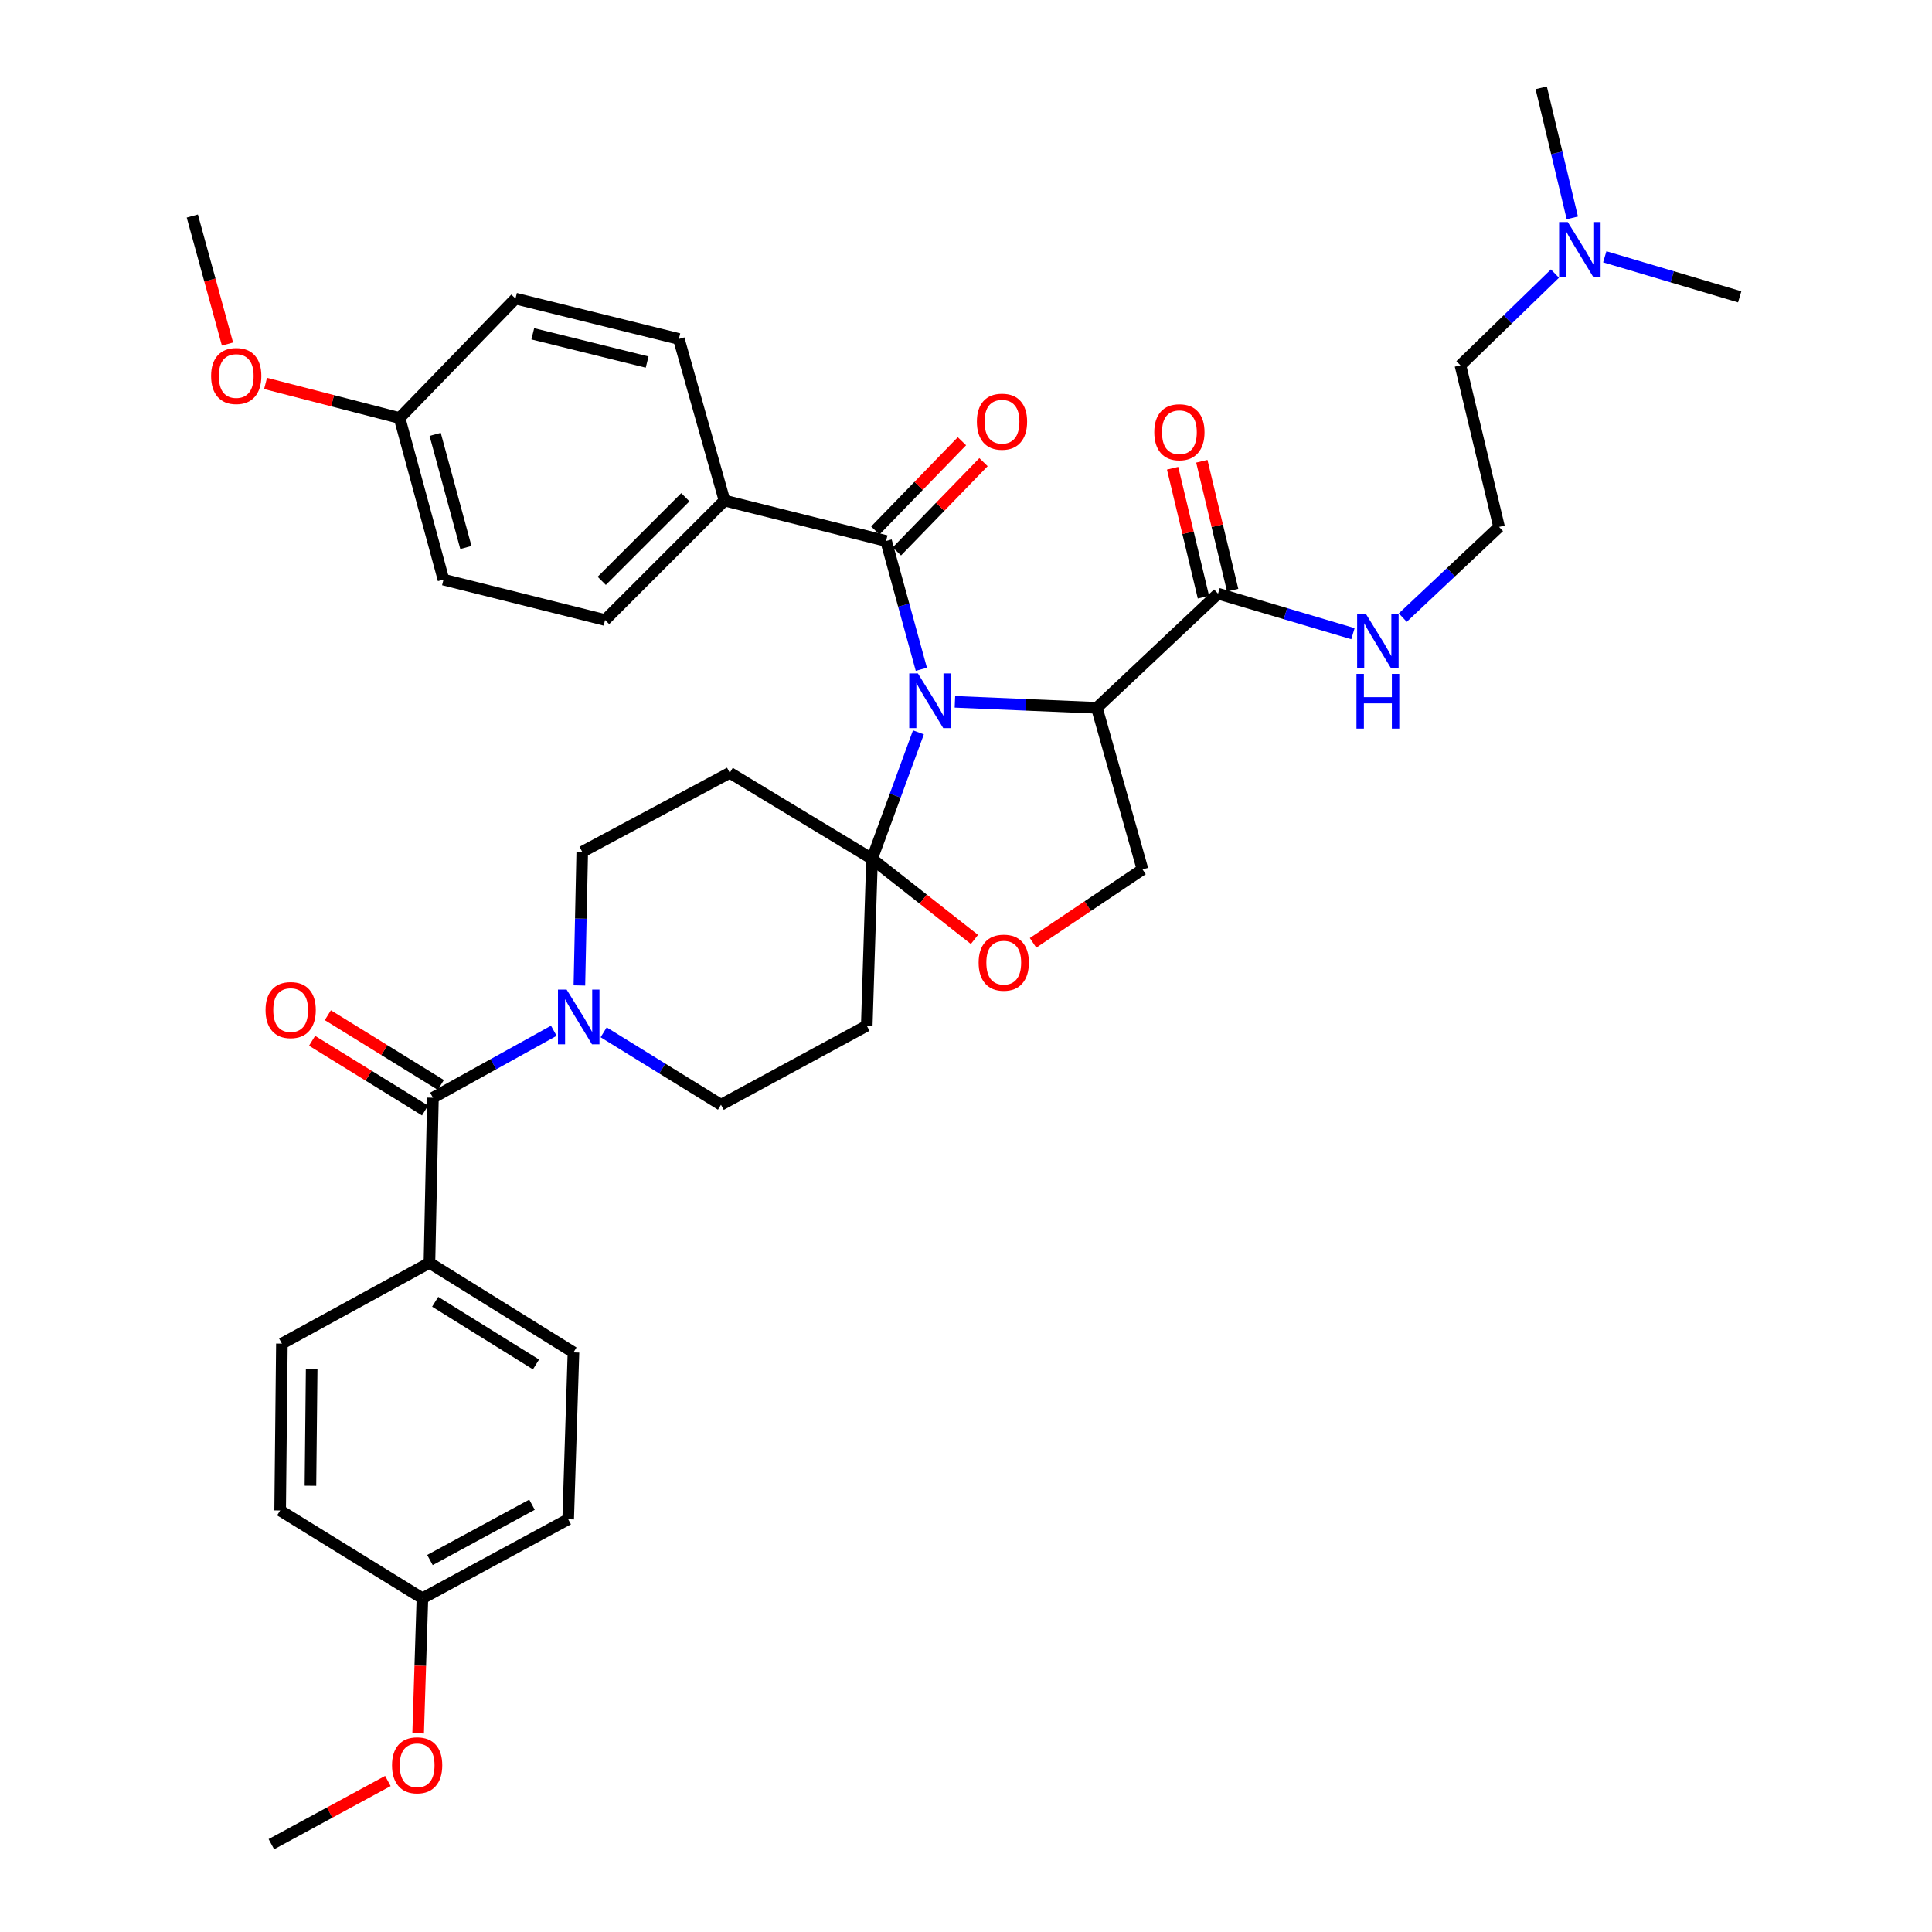<?xml version='1.0' encoding='iso-8859-1'?>
<svg version='1.1' baseProfile='full'
              xmlns='http://www.w3.org/2000/svg'
                      xmlns:rdkit='http://www.rdkit.org/xml'
                      xmlns:xlink='http://www.w3.org/1999/xlink'
                  xml:space='preserve'
width='1000px' height='1000px' viewBox='0 0 1000 1000'>
<!-- END OF HEADER -->
<rect style='opacity:1.0;fill:#FFFFFF;stroke:none' width='1000' height='1000' x='0' y='0'> </rect>
<path class='bond-0' d='M 630.456,307.274 L 665.371,317.633' style='fill:none;fill-rule:evenodd;stroke:#000000;stroke-width:6px;stroke-linecap:butt;stroke-linejoin:miter;stroke-opacity:1' />
<path class='bond-0' d='M 665.371,317.633 L 700.285,327.991' style='fill:none;fill-rule:evenodd;stroke:#0000FF;stroke-width:6px;stroke-linecap:butt;stroke-linejoin:miter;stroke-opacity:1' />
<path class='bond-1' d='M 638.018,305.466 L 630.04,272.104' style='fill:none;fill-rule:evenodd;stroke:#000000;stroke-width:6px;stroke-linecap:butt;stroke-linejoin:miter;stroke-opacity:1' />
<path class='bond-1' d='M 630.04,272.104 L 622.063,238.742' style='fill:none;fill-rule:evenodd;stroke:#FF0000;stroke-width:6px;stroke-linecap:butt;stroke-linejoin:miter;stroke-opacity:1' />
<path class='bond-1' d='M 622.895,309.083 L 614.917,275.721' style='fill:none;fill-rule:evenodd;stroke:#000000;stroke-width:6px;stroke-linecap:butt;stroke-linejoin:miter;stroke-opacity:1' />
<path class='bond-1' d='M 614.917,275.721 L 606.939,242.359' style='fill:none;fill-rule:evenodd;stroke:#FF0000;stroke-width:6px;stroke-linecap:butt;stroke-linejoin:miter;stroke-opacity:1' />
<path class='bond-2' d='M 630.456,307.274 L 567.729,366.365' style='fill:none;fill-rule:evenodd;stroke:#000000;stroke-width:6px;stroke-linecap:butt;stroke-linejoin:miter;stroke-opacity:1' />
<path class='bond-3' d='M 726.077,319.671 L 750.993,296.199' style='fill:none;fill-rule:evenodd;stroke:#0000FF;stroke-width:6px;stroke-linecap:butt;stroke-linejoin:miter;stroke-opacity:1' />
<path class='bond-3' d='M 750.993,296.199 L 775.91,272.727' style='fill:none;fill-rule:evenodd;stroke:#000000;stroke-width:6px;stroke-linecap:butt;stroke-linejoin:miter;stroke-opacity:1' />
<path class='bond-4' d='M 804.837,141.603 L 780.374,165.349' style='fill:none;fill-rule:evenodd;stroke:#0000FF;stroke-width:6px;stroke-linecap:butt;stroke-linejoin:miter;stroke-opacity:1' />
<path class='bond-4' d='M 780.374,165.349 L 755.911,189.094' style='fill:none;fill-rule:evenodd;stroke:#000000;stroke-width:6px;stroke-linecap:butt;stroke-linejoin:miter;stroke-opacity:1' />
<path class='bond-5' d='M 813.829,112.778 L 805.776,79.116' style='fill:none;fill-rule:evenodd;stroke:#0000FF;stroke-width:6px;stroke-linecap:butt;stroke-linejoin:miter;stroke-opacity:1' />
<path class='bond-5' d='M 805.776,79.116 L 797.723,45.455' style='fill:none;fill-rule:evenodd;stroke:#000000;stroke-width:6px;stroke-linecap:butt;stroke-linejoin:miter;stroke-opacity:1' />
<path class='bond-6' d='M 830.628,132.916 L 865.543,143.278' style='fill:none;fill-rule:evenodd;stroke:#0000FF;stroke-width:6px;stroke-linecap:butt;stroke-linejoin:miter;stroke-opacity:1' />
<path class='bond-6' d='M 865.543,143.278 L 900.457,153.64' style='fill:none;fill-rule:evenodd;stroke:#000000;stroke-width:6px;stroke-linecap:butt;stroke-linejoin:miter;stroke-opacity:1' />
<path class='bond-7' d='M 755.911,189.094 L 775.91,272.727' style='fill:none;fill-rule:evenodd;stroke:#000000;stroke-width:6px;stroke-linecap:butt;stroke-linejoin:miter;stroke-opacity:1' />
<path class='bond-8' d='M 299.89,510.069 L 300.628,475.489' style='fill:none;fill-rule:evenodd;stroke:#0000FF;stroke-width:6px;stroke-linecap:butt;stroke-linejoin:miter;stroke-opacity:1' />
<path class='bond-8' d='M 300.628,475.489 L 301.365,440.91' style='fill:none;fill-rule:evenodd;stroke:#000000;stroke-width:6px;stroke-linecap:butt;stroke-linejoin:miter;stroke-opacity:1' />
<path class='bond-9' d='M 286.646,533.513 L 255.368,550.846' style='fill:none;fill-rule:evenodd;stroke:#0000FF;stroke-width:6px;stroke-linecap:butt;stroke-linejoin:miter;stroke-opacity:1' />
<path class='bond-9' d='M 255.368,550.846 L 224.09,568.178' style='fill:none;fill-rule:evenodd;stroke:#000000;stroke-width:6px;stroke-linecap:butt;stroke-linejoin:miter;stroke-opacity:1' />
<path class='bond-10' d='M 312.446,534.33 L 342.813,553.073' style='fill:none;fill-rule:evenodd;stroke:#0000FF;stroke-width:6px;stroke-linecap:butt;stroke-linejoin:miter;stroke-opacity:1' />
<path class='bond-10' d='M 342.813,553.073 L 373.181,571.815' style='fill:none;fill-rule:evenodd;stroke:#000000;stroke-width:6px;stroke-linecap:butt;stroke-linejoin:miter;stroke-opacity:1' />
<path class='bond-11' d='M 222.276,653.635 L 296.821,700' style='fill:none;fill-rule:evenodd;stroke:#000000;stroke-width:6px;stroke-linecap:butt;stroke-linejoin:miter;stroke-opacity:1' />
<path class='bond-11' d='M 225.245,673.794 L 277.427,706.249' style='fill:none;fill-rule:evenodd;stroke:#000000;stroke-width:6px;stroke-linecap:butt;stroke-linejoin:miter;stroke-opacity:1' />
<path class='bond-12' d='M 222.276,653.635 L 145.908,695.456' style='fill:none;fill-rule:evenodd;stroke:#000000;stroke-width:6px;stroke-linecap:butt;stroke-linejoin:miter;stroke-opacity:1' />
<path class='bond-13' d='M 222.276,653.635 L 224.09,568.178' style='fill:none;fill-rule:evenodd;stroke:#000000;stroke-width:6px;stroke-linecap:butt;stroke-linejoin:miter;stroke-opacity:1' />
<path class='bond-14' d='M 228.174,561.562 L 198.936,543.517' style='fill:none;fill-rule:evenodd;stroke:#000000;stroke-width:6px;stroke-linecap:butt;stroke-linejoin:miter;stroke-opacity:1' />
<path class='bond-14' d='M 198.936,543.517 L 169.699,525.472' style='fill:none;fill-rule:evenodd;stroke:#FF0000;stroke-width:6px;stroke-linecap:butt;stroke-linejoin:miter;stroke-opacity:1' />
<path class='bond-14' d='M 220.007,574.795 L 190.769,556.749' style='fill:none;fill-rule:evenodd;stroke:#000000;stroke-width:6px;stroke-linecap:butt;stroke-linejoin:miter;stroke-opacity:1' />
<path class='bond-14' d='M 190.769,556.749 L 161.532,538.704' style='fill:none;fill-rule:evenodd;stroke:#FF0000;stroke-width:6px;stroke-linecap:butt;stroke-linejoin:miter;stroke-opacity:1' />
<path class='bond-15' d='M 296.821,700 L 294.091,786.363' style='fill:none;fill-rule:evenodd;stroke:#000000;stroke-width:6px;stroke-linecap:butt;stroke-linejoin:miter;stroke-opacity:1' />
<path class='bond-16' d='M 145.908,695.456 L 145.001,781.819' style='fill:none;fill-rule:evenodd;stroke:#000000;stroke-width:6px;stroke-linecap:butt;stroke-linejoin:miter;stroke-opacity:1' />
<path class='bond-16' d='M 161.321,708.573 L 160.686,769.028' style='fill:none;fill-rule:evenodd;stroke:#000000;stroke-width:6px;stroke-linecap:butt;stroke-linejoin:miter;stroke-opacity:1' />
<path class='bond-17' d='M 475.374,379.066 L 463.369,411.806' style='fill:none;fill-rule:evenodd;stroke:#0000FF;stroke-width:6px;stroke-linecap:butt;stroke-linejoin:miter;stroke-opacity:1' />
<path class='bond-17' d='M 463.369,411.806 L 451.363,444.547' style='fill:none;fill-rule:evenodd;stroke:#000000;stroke-width:6px;stroke-linecap:butt;stroke-linejoin:miter;stroke-opacity:1' />
<path class='bond-18' d='M 476.886,346.423 L 467.761,313.212' style='fill:none;fill-rule:evenodd;stroke:#0000FF;stroke-width:6px;stroke-linecap:butt;stroke-linejoin:miter;stroke-opacity:1' />
<path class='bond-18' d='M 467.761,313.212 L 458.637,280.001' style='fill:none;fill-rule:evenodd;stroke:#000000;stroke-width:6px;stroke-linecap:butt;stroke-linejoin:miter;stroke-opacity:1' />
<path class='bond-19' d='M 494.267,363.271 L 530.998,364.818' style='fill:none;fill-rule:evenodd;stroke:#0000FF;stroke-width:6px;stroke-linecap:butt;stroke-linejoin:miter;stroke-opacity:1' />
<path class='bond-19' d='M 530.998,364.818 L 567.729,366.365' style='fill:none;fill-rule:evenodd;stroke:#000000;stroke-width:6px;stroke-linecap:butt;stroke-linejoin:miter;stroke-opacity:1' />
<path class='bond-20' d='M 375.003,259.095 L 313.183,320.907' style='fill:none;fill-rule:evenodd;stroke:#000000;stroke-width:6px;stroke-linecap:butt;stroke-linejoin:miter;stroke-opacity:1' />
<path class='bond-20' d='M 354.736,257.37 L 311.462,300.638' style='fill:none;fill-rule:evenodd;stroke:#000000;stroke-width:6px;stroke-linecap:butt;stroke-linejoin:miter;stroke-opacity:1' />
<path class='bond-21' d='M 375.003,259.095 L 351.367,175.453' style='fill:none;fill-rule:evenodd;stroke:#000000;stroke-width:6px;stroke-linecap:butt;stroke-linejoin:miter;stroke-opacity:1' />
<path class='bond-22' d='M 375.003,259.095 L 458.637,280.001' style='fill:none;fill-rule:evenodd;stroke:#000000;stroke-width:6px;stroke-linecap:butt;stroke-linejoin:miter;stroke-opacity:1' />
<path class='bond-23' d='M 464.216,285.416 L 486.638,262.313' style='fill:none;fill-rule:evenodd;stroke:#000000;stroke-width:6px;stroke-linecap:butt;stroke-linejoin:miter;stroke-opacity:1' />
<path class='bond-23' d='M 486.638,262.313 L 509.06,239.21' style='fill:none;fill-rule:evenodd;stroke:#FF0000;stroke-width:6px;stroke-linecap:butt;stroke-linejoin:miter;stroke-opacity:1' />
<path class='bond-23' d='M 453.057,274.586 L 475.479,251.483' style='fill:none;fill-rule:evenodd;stroke:#000000;stroke-width:6px;stroke-linecap:butt;stroke-linejoin:miter;stroke-opacity:1' />
<path class='bond-23' d='M 475.479,251.483 L 497.901,228.38' style='fill:none;fill-rule:evenodd;stroke:#FF0000;stroke-width:6px;stroke-linecap:butt;stroke-linejoin:miter;stroke-opacity:1' />
<path class='bond-24' d='M 313.183,320.907 L 229.55,300' style='fill:none;fill-rule:evenodd;stroke:#000000;stroke-width:6px;stroke-linecap:butt;stroke-linejoin:miter;stroke-opacity:1' />
<path class='bond-25' d='M 351.367,175.453 L 266.818,154.547' style='fill:none;fill-rule:evenodd;stroke:#000000;stroke-width:6px;stroke-linecap:butt;stroke-linejoin:miter;stroke-opacity:1' />
<path class='bond-25' d='M 334.952,187.413 L 275.768,172.778' style='fill:none;fill-rule:evenodd;stroke:#000000;stroke-width:6px;stroke-linecap:butt;stroke-linejoin:miter;stroke-opacity:1' />
<path class='bond-26' d='M 451.363,444.547 L 477.868,465.399' style='fill:none;fill-rule:evenodd;stroke:#000000;stroke-width:6px;stroke-linecap:butt;stroke-linejoin:miter;stroke-opacity:1' />
<path class='bond-26' d='M 477.868,465.399 L 504.373,486.252' style='fill:none;fill-rule:evenodd;stroke:#FF0000;stroke-width:6px;stroke-linecap:butt;stroke-linejoin:miter;stroke-opacity:1' />
<path class='bond-27' d='M 451.363,444.547 L 448.633,530.91' style='fill:none;fill-rule:evenodd;stroke:#000000;stroke-width:6px;stroke-linecap:butt;stroke-linejoin:miter;stroke-opacity:1' />
<path class='bond-28' d='M 451.363,444.547 L 377.725,399.996' style='fill:none;fill-rule:evenodd;stroke:#000000;stroke-width:6px;stroke-linecap:butt;stroke-linejoin:miter;stroke-opacity:1' />
<path class='bond-29' d='M 534.704,488.013 L 563.034,469.006' style='fill:none;fill-rule:evenodd;stroke:#FF0000;stroke-width:6px;stroke-linecap:butt;stroke-linejoin:miter;stroke-opacity:1' />
<path class='bond-29' d='M 563.034,469.006 L 591.365,449.998' style='fill:none;fill-rule:evenodd;stroke:#000000;stroke-width:6px;stroke-linecap:butt;stroke-linejoin:miter;stroke-opacity:1' />
<path class='bond-30' d='M 591.365,449.998 L 567.729,366.365' style='fill:none;fill-rule:evenodd;stroke:#000000;stroke-width:6px;stroke-linecap:butt;stroke-linejoin:miter;stroke-opacity:1' />
<path class='bond-31' d='M 448.633,530.91 L 373.181,571.815' style='fill:none;fill-rule:evenodd;stroke:#000000;stroke-width:6px;stroke-linecap:butt;stroke-linejoin:miter;stroke-opacity:1' />
<path class='bond-32' d='M 377.725,399.996 L 301.365,440.91' style='fill:none;fill-rule:evenodd;stroke:#000000;stroke-width:6px;stroke-linecap:butt;stroke-linejoin:miter;stroke-opacity:1' />
<path class='bond-33' d='M 206.821,216.367 L 266.818,154.547' style='fill:none;fill-rule:evenodd;stroke:#000000;stroke-width:6px;stroke-linecap:butt;stroke-linejoin:miter;stroke-opacity:1' />
<path class='bond-34' d='M 206.821,216.367 L 172.138,207.415' style='fill:none;fill-rule:evenodd;stroke:#000000;stroke-width:6px;stroke-linecap:butt;stroke-linejoin:miter;stroke-opacity:1' />
<path class='bond-34' d='M 172.138,207.415 L 137.455,198.464' style='fill:none;fill-rule:evenodd;stroke:#FF0000;stroke-width:6px;stroke-linecap:butt;stroke-linejoin:miter;stroke-opacity:1' />
<path class='bond-35' d='M 206.821,216.367 L 229.55,300' style='fill:none;fill-rule:evenodd;stroke:#000000;stroke-width:6px;stroke-linecap:butt;stroke-linejoin:miter;stroke-opacity:1' />
<path class='bond-35' d='M 225.236,224.834 L 241.146,283.377' style='fill:none;fill-rule:evenodd;stroke:#000000;stroke-width:6px;stroke-linecap:butt;stroke-linejoin:miter;stroke-opacity:1' />
<path class='bond-36' d='M 117.748,178.08 L 108.645,144.949' style='fill:none;fill-rule:evenodd;stroke:#FF0000;stroke-width:6px;stroke-linecap:butt;stroke-linejoin:miter;stroke-opacity:1' />
<path class='bond-36' d='M 108.645,144.949 L 99.543,111.819' style='fill:none;fill-rule:evenodd;stroke:#000000;stroke-width:6px;stroke-linecap:butt;stroke-linejoin:miter;stroke-opacity:1' />
<path class='bond-37' d='M 218.639,827.268 L 145.001,781.819' style='fill:none;fill-rule:evenodd;stroke:#000000;stroke-width:6px;stroke-linecap:butt;stroke-linejoin:miter;stroke-opacity:1' />
<path class='bond-38' d='M 218.639,827.268 L 217.535,862.21' style='fill:none;fill-rule:evenodd;stroke:#000000;stroke-width:6px;stroke-linecap:butt;stroke-linejoin:miter;stroke-opacity:1' />
<path class='bond-38' d='M 217.535,862.21 L 216.43,897.151' style='fill:none;fill-rule:evenodd;stroke:#FF0000;stroke-width:6px;stroke-linecap:butt;stroke-linejoin:miter;stroke-opacity:1' />
<path class='bond-39' d='M 218.639,827.268 L 294.091,786.363' style='fill:none;fill-rule:evenodd;stroke:#000000;stroke-width:6px;stroke-linecap:butt;stroke-linejoin:miter;stroke-opacity:1' />
<path class='bond-39' d='M 222.546,807.462 L 275.362,778.828' style='fill:none;fill-rule:evenodd;stroke:#000000;stroke-width:6px;stroke-linecap:butt;stroke-linejoin:miter;stroke-opacity:1' />
<path class='bond-40' d='M 200.763,921.844 L 170.61,938.195' style='fill:none;fill-rule:evenodd;stroke:#FF0000;stroke-width:6px;stroke-linecap:butt;stroke-linejoin:miter;stroke-opacity:1' />
<path class='bond-40' d='M 170.61,938.195 L 140.457,954.545' style='fill:none;fill-rule:evenodd;stroke:#000000;stroke-width:6px;stroke-linecap:butt;stroke-linejoin:miter;stroke-opacity:1' />
<path  class='atom-1' d='M 706.923 317.657
L 716.203 332.657
Q 717.123 334.137, 718.603 336.817
Q 720.083 339.497, 720.163 339.657
L 720.163 317.657
L 723.923 317.657
L 723.923 345.977
L 720.043 345.977
L 710.083 329.577
Q 708.923 327.657, 707.683 325.457
Q 706.483 323.257, 706.123 322.577
L 706.123 345.977
L 702.443 345.977
L 702.443 317.657
L 706.923 317.657
' fill='#0000FF'/>
<path  class='atom-1' d='M 702.103 348.809
L 705.943 348.809
L 705.943 360.849
L 720.423 360.849
L 720.423 348.809
L 724.263 348.809
L 724.263 377.129
L 720.423 377.129
L 720.423 364.049
L 705.943 364.049
L 705.943 377.129
L 702.103 377.129
L 702.103 348.809
' fill='#0000FF'/>
<path  class='atom-2' d='M 597.457 223.721
Q 597.457 216.921, 600.817 213.121
Q 604.177 209.321, 610.457 209.321
Q 616.737 209.321, 620.097 213.121
Q 623.457 216.921, 623.457 223.721
Q 623.457 230.601, 620.057 234.521
Q 616.657 238.401, 610.457 238.401
Q 604.217 238.401, 600.817 234.521
Q 597.457 230.641, 597.457 223.721
M 610.457 235.201
Q 614.777 235.201, 617.097 232.321
Q 619.457 229.401, 619.457 223.721
Q 619.457 218.161, 617.097 215.361
Q 614.777 212.521, 610.457 212.521
Q 606.137 212.521, 603.777 215.321
Q 601.457 218.121, 601.457 223.721
Q 601.457 229.441, 603.777 232.321
Q 606.137 235.201, 610.457 235.201
' fill='#FF0000'/>
<path  class='atom-3' d='M 811.471 114.928
L 820.751 129.928
Q 821.671 131.408, 823.151 134.088
Q 824.631 136.768, 824.711 136.928
L 824.711 114.928
L 828.471 114.928
L 828.471 143.248
L 824.591 143.248
L 814.631 126.848
Q 813.471 124.928, 812.231 122.728
Q 811.031 120.528, 810.671 119.848
L 810.671 143.248
L 806.991 143.248
L 806.991 114.928
L 811.471 114.928
' fill='#0000FF'/>
<path  class='atom-5' d='M 293.282 512.206
L 302.562 527.206
Q 303.482 528.686, 304.962 531.366
Q 306.442 534.046, 306.522 534.206
L 306.522 512.206
L 310.282 512.206
L 310.282 540.526
L 306.402 540.526
L 296.442 524.126
Q 295.282 522.206, 294.042 520.006
Q 292.842 517.806, 292.482 517.126
L 292.482 540.526
L 288.802 540.526
L 288.802 512.206
L 293.282 512.206
' fill='#0000FF'/>
<path  class='atom-8' d='M 137.452 522.809
Q 137.452 516.009, 140.812 512.209
Q 144.172 508.409, 150.452 508.409
Q 156.732 508.409, 160.092 512.209
Q 163.452 516.009, 163.452 522.809
Q 163.452 529.689, 160.052 533.609
Q 156.652 537.489, 150.452 537.489
Q 144.212 537.489, 140.812 533.609
Q 137.452 529.729, 137.452 522.809
M 150.452 534.289
Q 154.772 534.289, 157.092 531.409
Q 159.452 528.489, 159.452 522.809
Q 159.452 517.249, 157.092 514.449
Q 154.772 511.609, 150.452 511.609
Q 146.132 511.609, 143.772 514.409
Q 141.452 517.209, 141.452 522.809
Q 141.452 528.529, 143.772 531.409
Q 146.132 534.289, 150.452 534.289
' fill='#FF0000'/>
<path  class='atom-11' d='M 475.106 348.568
L 484.386 363.568
Q 485.306 365.048, 486.786 367.728
Q 488.266 370.408, 488.346 370.568
L 488.346 348.568
L 492.106 348.568
L 492.106 376.888
L 488.226 376.888
L 478.266 360.488
Q 477.106 358.568, 475.866 356.368
Q 474.666 354.168, 474.306 353.488
L 474.306 376.888
L 470.626 376.888
L 470.626 348.568
L 475.106 348.568
' fill='#0000FF'/>
<path  class='atom-14' d='M 505.634 218.261
Q 505.634 211.461, 508.994 207.661
Q 512.354 203.861, 518.634 203.861
Q 524.914 203.861, 528.274 207.661
Q 531.634 211.461, 531.634 218.261
Q 531.634 225.141, 528.234 229.061
Q 524.834 232.941, 518.634 232.941
Q 512.394 232.941, 508.994 229.061
Q 505.634 225.181, 505.634 218.261
M 518.634 229.741
Q 522.954 229.741, 525.274 226.861
Q 527.634 223.941, 527.634 218.261
Q 527.634 212.701, 525.274 209.901
Q 522.954 207.061, 518.634 207.061
Q 514.314 207.061, 511.954 209.861
Q 509.634 212.661, 509.634 218.261
Q 509.634 223.981, 511.954 226.861
Q 514.314 229.741, 518.634 229.741
' fill='#FF0000'/>
<path  class='atom-18' d='M 506.541 498.266
Q 506.541 491.466, 509.901 487.666
Q 513.261 483.866, 519.541 483.866
Q 525.821 483.866, 529.181 487.666
Q 532.541 491.466, 532.541 498.266
Q 532.541 505.146, 529.141 509.066
Q 525.741 512.946, 519.541 512.946
Q 513.301 512.946, 509.901 509.066
Q 506.541 505.186, 506.541 498.266
M 519.541 509.746
Q 523.861 509.746, 526.181 506.866
Q 528.541 503.946, 528.541 498.266
Q 528.541 492.706, 526.181 489.906
Q 523.861 487.066, 519.541 487.066
Q 515.221 487.066, 512.861 489.866
Q 510.541 492.666, 510.541 498.266
Q 510.541 503.986, 512.861 506.866
Q 515.221 509.746, 519.541 509.746
' fill='#FF0000'/>
<path  class='atom-28' d='M 109.272 194.625
Q 109.272 187.825, 112.632 184.025
Q 115.992 180.225, 122.272 180.225
Q 128.552 180.225, 131.912 184.025
Q 135.272 187.825, 135.272 194.625
Q 135.272 201.505, 131.872 205.425
Q 128.472 209.305, 122.272 209.305
Q 116.032 209.305, 112.632 205.425
Q 109.272 201.545, 109.272 194.625
M 122.272 206.105
Q 126.592 206.105, 128.912 203.225
Q 131.272 200.305, 131.272 194.625
Q 131.272 189.065, 128.912 186.265
Q 126.592 183.425, 122.272 183.425
Q 117.952 183.425, 115.592 186.225
Q 113.272 189.025, 113.272 194.625
Q 113.272 200.345, 115.592 203.225
Q 117.952 206.105, 122.272 206.105
' fill='#FF0000'/>
<path  class='atom-33' d='M 202.909 913.712
Q 202.909 906.912, 206.269 903.112
Q 209.629 899.312, 215.909 899.312
Q 222.189 899.312, 225.549 903.112
Q 228.909 906.912, 228.909 913.712
Q 228.909 920.592, 225.509 924.512
Q 222.109 928.392, 215.909 928.392
Q 209.669 928.392, 206.269 924.512
Q 202.909 920.632, 202.909 913.712
M 215.909 925.192
Q 220.229 925.192, 222.549 922.312
Q 224.909 919.392, 224.909 913.712
Q 224.909 908.152, 222.549 905.352
Q 220.229 902.512, 215.909 902.512
Q 211.589 902.512, 209.229 905.312
Q 206.909 908.112, 206.909 913.712
Q 206.909 919.432, 209.229 922.312
Q 211.589 925.192, 215.909 925.192
' fill='#FF0000'/>
</svg>
